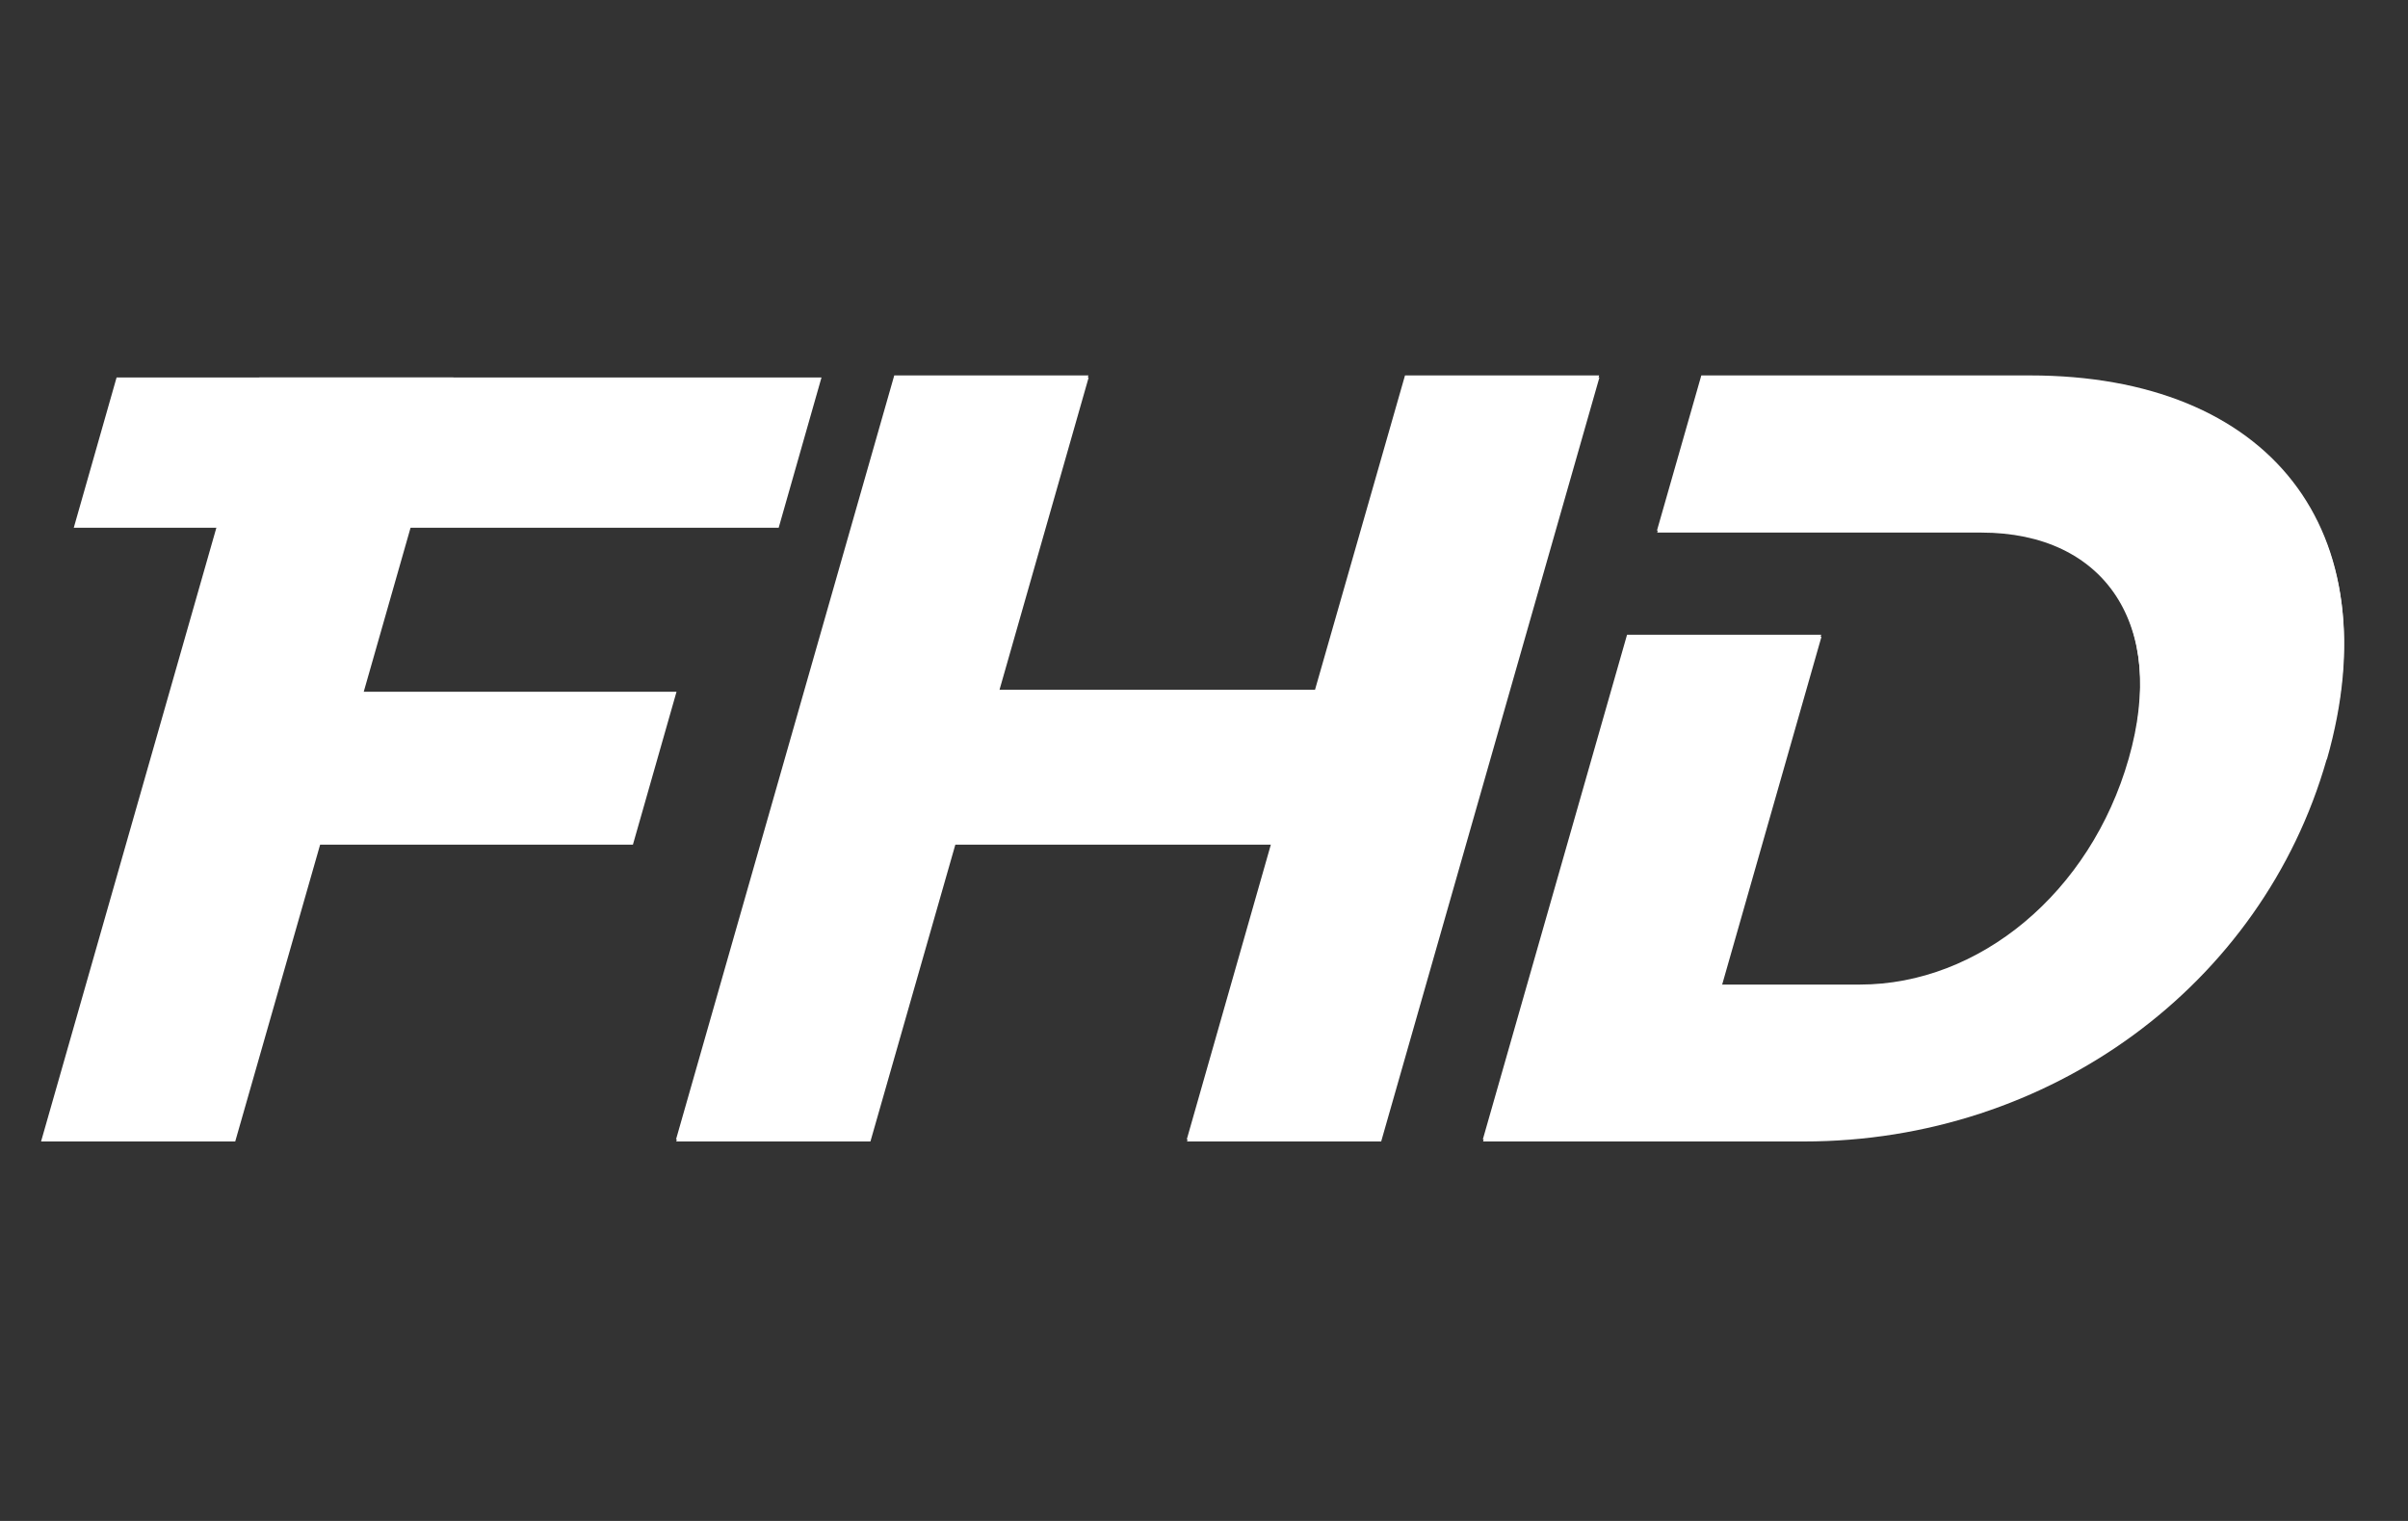 <?xml version="1.0" encoding="UTF-8"?>
<svg id="Layer_1" xmlns="http://www.w3.org/2000/svg" version="1.1" viewBox="0 0 95 60">
  <rect x="0" y="0" width="95" height="60" fill="#333333" stroke="none"/>
  <!-- Generator: Adobe Illustrator 29.8.1, SVG Export Plug-In . SVG Version: 2.1.1 Build 2)  -->
  <defs>
    <style>
      .st0 {
        fill: #fff;
      }
    </style>
  </defs>
  <polygon class="st0" points="54.48 44.95 63.09 14.81 55.43 14.81 51.88 27.21 39.4 27.21 42.94 14.81 35.28 14.81 26.67 44.95 34.33 44.95 37.68 33.24 50.16 33.24 46.82 44.95 54.48 44.95"/>
  <path class="st0" d="M91.79,29.88c2.56-8.96-2.24-15.07-11.71-15.07h-12.96l-1.75,6.12h12.79c4.87,0,7.35,3.66,5.82,9-1.51,5.29-5.9,8.91-10.6,8.91h-5.47l3.94-13.8h-7.66l-5.69,19.91h12.66c9.69,0,18.08-6.16,20.62-15.07h0Z"/>
  <polygon class="st0" points="54.49 45.03 63.1 14.89 55.44 14.89 51.9 27.29 39.41 27.29 42.95 14.89 35.29 14.89 26.68 45.03 34.34 45.03 37.69 33.32 50.17 33.32 46.83 45.03 54.49 45.03"/>
  <path class="st0" d="M91.8,29.96c2.56-8.96-2.24-15.07-11.71-15.07h-12.96l-1.75,6.12h12.79c4.87,0,7.35,3.66,5.82,9-1.51,5.29-5.9,8.91-10.6,8.91h-5.47l3.94-13.8h-7.66l-5.69,19.91h12.66c9.69,0,18.08-6.16,20.62-15.07h0Z"/>
  <polygon class="st0" points="14.35 27.29 17.89 14.89 10.23 14.89 1.62 45.03 9.28 45.03 12.63 33.32 24.97 33.32 26.69 27.29 14.35 27.29"/>
  <polygon class="st0" points="32.39 14.89 24.76 14.89 24.73 14.89 12.41 14.89 12.27 14.89 12.24 14.89 4.6 14.89 2.91 20.82 30.72 20.82 32.41 14.89 32.39 14.89"/>
</svg>